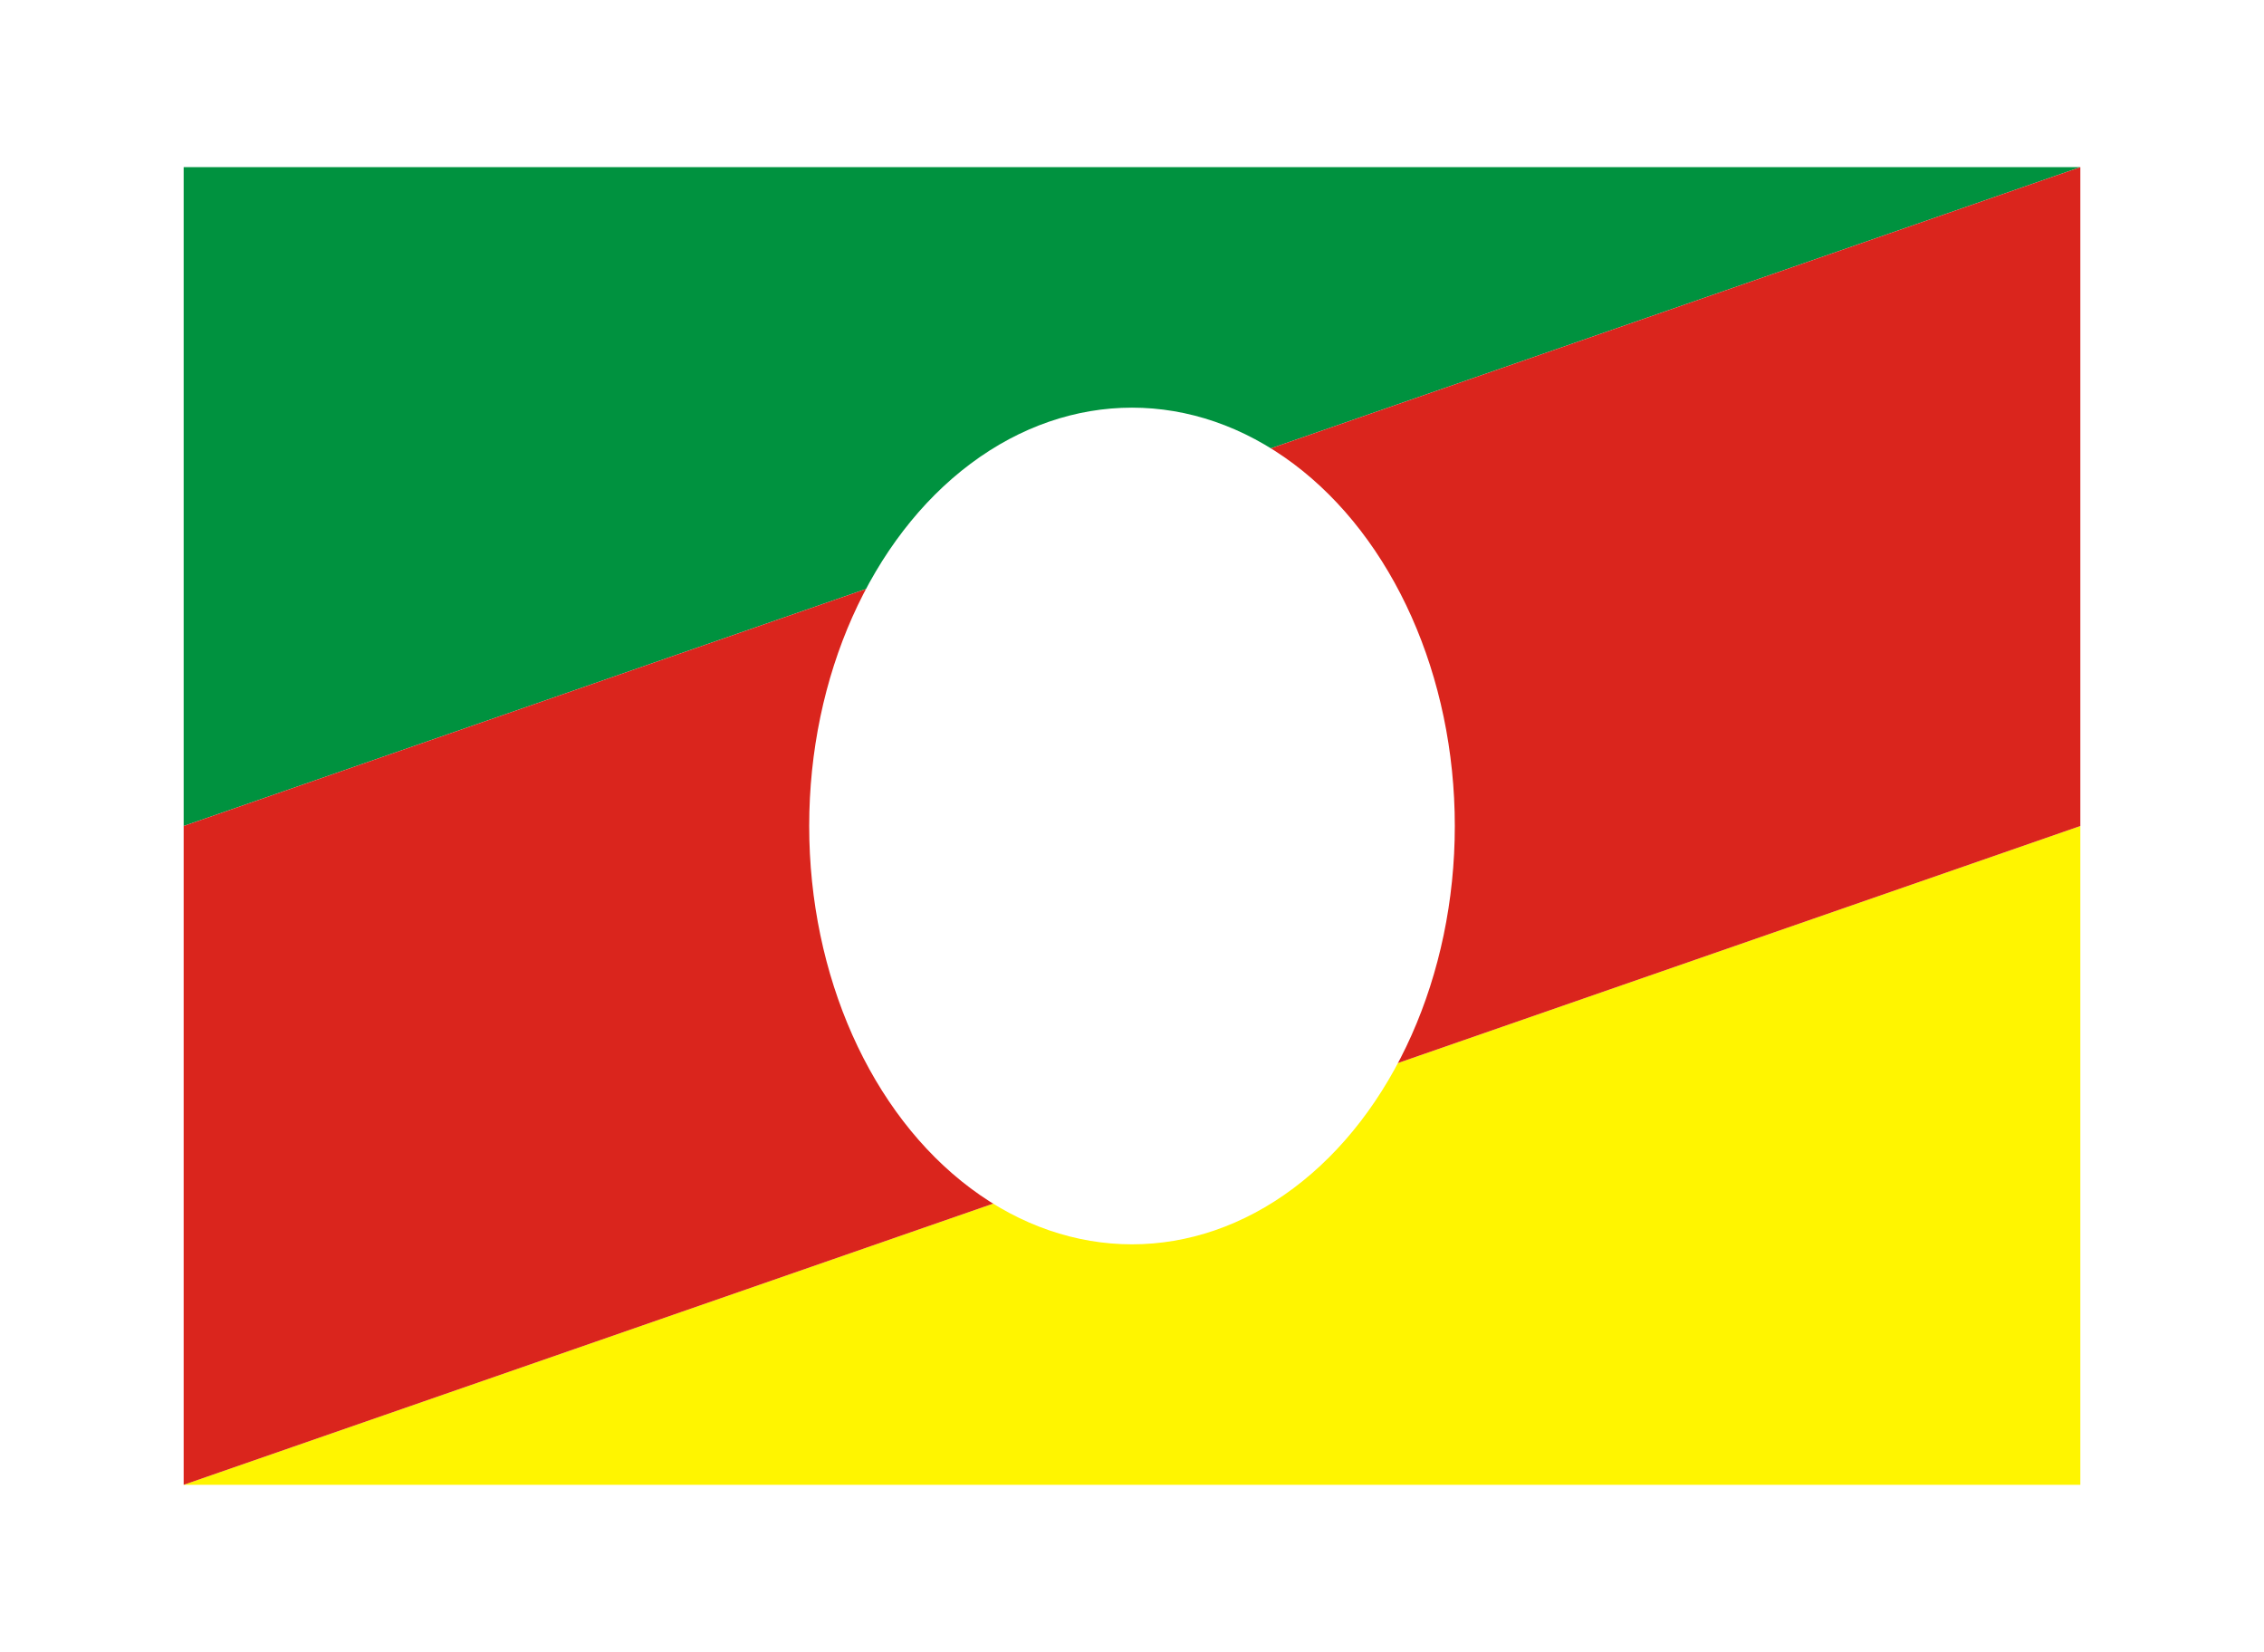 <svg xmlns="http://www.w3.org/2000/svg" xmlns:xlink="http://www.w3.org/1999/xlink" id="Camada_1" x="0px" y="0px" viewBox="0 0 368.7 269" style="enable-background:new 0 0 368.7 269;" xml:space="preserve">
<style type="text/css">
	.st0{clip-path:url(#SVGID_2_);}
	.st1{fill:url(#SVGID_3_);}
	.st2{fill:#00C3FF;}
	.st3{fill:#00B5F6;}
	.st4{fill:#0090FA;}
	.st5{fill:#0079F9;}
	.st6{fill:#0066F1;}
	.st7{fill:#0049D3;}
	.st8{fill:#003DC4;}
	.st9{fill:#0034BA;}
	.st10{fill:#002CAA;}
	.st11{fill:#0028A2;}
	.st12{opacity:0.5;}
	.st13{clip-path:url(#SVGID_6_);}
	.st14{fill:#FFFFFF;}
	.st15{fill:#00D0F9;}
	.st16{fill:#F3F3F3;}
	.st17{fill:#009DFC;}
	.st18{fill:#E1FDFF;}
	.st19{fill:url(#SVGID_7_);}
	.st20{opacity:0.44;fill:#D6FAFF;}
	.st21{fill:#1AF9FF;}
	.st22{fill:#FF1524;stroke:#FFFFFF;stroke-width:0.702;stroke-miterlimit:10;}
	.st23{fill:#FF551C;stroke:#FFFFFF;stroke-width:0.702;stroke-miterlimit:10;}
	.st24{fill:#FFA604;stroke:#FFFFFF;stroke-width:0.702;stroke-miterlimit:10;}
	.st25{fill:#FFCF00;stroke:#FFFFFF;stroke-width:0.702;stroke-miterlimit:10;}
	.st26{fill:#DDE000;stroke:#FFFFFF;stroke-width:0.702;stroke-miterlimit:10;}
	.st27{fill:#6FD800;stroke:#FFFFFF;stroke-width:0.702;stroke-miterlimit:10;}
	.st28{fill:#00B600;stroke:#FFFFFF;stroke-width:0.702;stroke-miterlimit:10;}
	.st29{fill:#009E00;stroke:#FFFFFF;stroke-width:0.702;stroke-miterlimit:10;}
	.st30{fill:#00A956;stroke:#FFFFFF;stroke-width:0.702;stroke-miterlimit:10;}
	.st31{fill:#00C0BA;stroke:#FFFFFF;stroke-width:0.702;stroke-miterlimit:10;}
	.st32{fill:#008ACA;stroke:#FFFFFF;stroke-width:0.702;stroke-miterlimit:10;}
	.st33{fill:#004DCD;stroke:#FFFFFF;stroke-width:0.702;stroke-miterlimit:10;}
	.st34{fill:#3923BB;stroke:#FFFFFF;stroke-width:0.702;stroke-miterlimit:10;}
	.st35{fill:#4B10A9;stroke:#FFFFFF;stroke-width:0.702;stroke-miterlimit:10;}
	.st36{fill:#420B91;stroke:#FFFFFF;stroke-width:0.702;stroke-miterlimit:10;}
	.st37{fill:url(#SVGID_8_);}
	.st38{fill:none;stroke:url(#SVGID_9_);stroke-width:1.936;stroke-miterlimit:10;}
	.st39{fill:none;stroke:url(#SVGID_10_);stroke-width:1.936;stroke-miterlimit:10;}
	.st40{fill:url(#SVGID_11_);}
	.st41{fill:url(#SVGID_12_);}
	.st42{clip-path:url(#SVGID_14_);fill:#89ADCE;}
	.st43{clip-path:url(#SVGID_14_);}
	.st44{opacity:0.41;fill:#346989;}
	.st45{clip-path:url(#SVGID_14_);fill:#EDEDED;}
	.st46{clip-path:url(#SVGID_14_);fill:#006DAE;}
	.st47{clip-path:url(#SVGID_14_);fill:#1593D1;}
	.st48{opacity:0.41;clip-path:url(#SVGID_14_);fill:#344356;}
	.st49{opacity:0.41;clip-path:url(#SVGID_14_);fill:#346989;}
	.st50{opacity:0.41;fill:#1484C6;}
	.st51{fill:#1484C6;}
	.st52{opacity:0.41;fill:#1374A5;}
	.st53{fill:#3ABBED;}
	.st54{fill:#94CF1D;}
	.st55{fill:#006DAE;}
	.st56{opacity:0.2;fill:#F9F9F9;}
	.st57{fill:#F9F9F9;}
	.st58{opacity:0.41;clip-path:url(#SVGID_14_);}
	.st59{fill:#345D60;}
	.st60{clip-path:url(#SVGID_14_);fill:none;}
	.st61{fill:#F4406F;}
	.st62{fill:#ED2954;}
	.st63{opacity:0.41;fill:#8E0E30;}
	.st64{opacity:0.41;fill:#A0123E;}
	.st65{opacity:0.5;fill:#FFFFFF;}
	.st66{fill:#35110B;}
	.st67{fill:#BE8051;}
	.st68{fill:#B27449;}
	.st69{fill:#A36941;}
	.st70{filter:url(#Adobe_OpacityMaskFilter);}
	.st71{filter:url(#Adobe_OpacityMaskFilter_1_);}
	.st72{mask:url(#SVGID_15_);fill:url(#SVGID_16_);}
	.st73{fill:#D38E5F;}
	.st74{fill:#590800;}
	.st75{fill:#E1784E;}
	.st76{fill:#BF4821;}
	.st77{opacity:0.2;fill:#FFFF9A;}
	.st78{filter:url(#Adobe_OpacityMaskFilter_2_);}
	.st79{filter:url(#Adobe_OpacityMaskFilter_3_);}
	.st80{mask:url(#SVGID_17_);fill:url(#SVGID_18_);}
	.st81{filter:url(#Adobe_OpacityMaskFilter_4_);}
	.st82{filter:url(#Adobe_OpacityMaskFilter_5_);}
	.st83{mask:url(#SVGID_19_);fill:url(#SVGID_20_);}
	.st84{clip-path:url(#SVGID_22_);fill:#B13119;}
	.st85{clip-path:url(#SVGID_22_);fill:#E14326;}
	.st86{clip-path:url(#SVGID_22_);fill:#FFFFFF;}
	.st87{opacity:0.4;}
	.st88{fill:#FFB87B;}
	.st89{fill:#EDE6D3;}
	.st90{fill:#F9F0D9;}
	.st91{clip-path:url(#SVGID_24_);fill:#94CF1D;}
	.st92{clip-path:url(#SVGID_24_);fill:#88B51A;}
	.st93{clip-path:url(#SVGID_14_);fill:#A3A3A3;}
	.st94{clip-path:url(#SVGID_14_);fill:#898989;}
	.st95{clip-path:url(#SVGID_26_);fill:#93CE1C;}
	.st96{clip-path:url(#SVGID_26_);fill:#89AF14;}
	.st97{clip-path:url(#SVGID_26_);fill:#DDDDDD;}
	.st98{clip-path:url(#SVGID_26_);}
	.st99{fill:#586267;}
	.st100{fill:#F47475;}
	.st101{fill:#FFCBB2;}
	.st102{fill:#F9DB8F;}
	.st103{fill:url(#);}
	.st104{opacity:0.1;}
	.st105{fill:#D12F2F;}
	.st106{fill:#F69C88;}
	.st107{fill:#F14C4B;}
	.st108{fill:#F5E7DF;}
	.st109{fill:#FFF8FF;}
	.st110{fill:#25535C;}
	.st111{clip-path:url(#SVGID_28_);}
	.st112{fill:#3A6C74;}
	.st113{fill:#7FAFAB;}
	.st114{opacity:0.2;}
	.st115{fill:#58746B;}
	.st116{fill:#97D1D4;}
	.st117{opacity:0.1;fill:#FFFFFF;}
	.st118{clip-path:url(#SVGID_30_);}
	.st119{clip-path:url(#SVGID_32_);}
	.st120{fill:#EDE9E7;}
	.st121{fill:#C6C4CA;}
	.st122{fill:#DDD6D6;}
	.st123{fill:#B2AEB4;}
	.st124{fill:#CFC5C5;}
	.st125{fill:#E5E5E5;}
	.st126{fill:#A3682E;}
	.st127{fill:#6FA433;}
	.st128{fill:#99D540;}
	.st129{clip-path:url(#SVGID_26_);fill:#EAEAEA;}
	.st130{fill:#89AF14;}
	.st131{fill:#5C4701;}
	.st132{fill:#4D3B02;}
	.st133{fill:#93CE1C;}
	.st134{fill:#89ADCE;}
	.st135{fill:#EAEAEA;}
	.st136{fill:#DDDDDD;}
	.st137{fill:#191E29;}
	.st138{fill:#4D4F56;}
	.st139{fill:none;stroke:#191E29;stroke-width:3.136;stroke-linecap:round;stroke-miterlimit:10;}
	.st140{fill:#BCA258;}
	.st141{fill:none;stroke:#77602B;stroke-width:1.296;stroke-miterlimit:10;}
	.st142{fill:#AA863D;}
	.st143{fill:#52B7CD;}
	.st144{fill:#0088CE;}
	.st145{fill:#7CC5D7;}
	.st146{fill:#0088CE;stroke:#0088CE;stroke-width:0.031;stroke-linecap:round;stroke-linejoin:round;stroke-miterlimit:10;}
	.st147{clip-path:url(#SVGID_34_);fill:#FFA65A;}
	.st148{clip-path:url(#SVGID_36_);fill:#B13119;}
	.st149{clip-path:url(#SVGID_36_);fill:#E14326;}
	.st150{clip-path:url(#SVGID_36_);fill:#FFFFFF;}
	.st151{fill:#362417;}
	.st152{fill:#1E3854;}
	.st153{fill:#D6DAE1;}
	.st154{fill:#122735;}
	.st155{fill:#173144;}
	.st156{clip-path:url(#SVGID_38_);}
	.st157{fill:none;stroke:#122735;stroke-width:0.212;stroke-miterlimit:10;}
	.st158{fill:#FCFCFC;}
	.st159{opacity:0.5;fill:#D6DAE1;}
	.st160{opacity:0.7;fill:#D6DAE1;}
	.st161{opacity:0.1;fill:#D6DAE1;}
	.st162{fill:#0088CE;stroke:#0088CE;stroke-width:0.038;stroke-linecap:round;stroke-linejoin:round;stroke-miterlimit:10;}
	.st163{clip-path:url(#SVGID_40_);fill:#93CE1C;}
	.st164{clip-path:url(#SVGID_40_);fill:#0088CE;}
	.st165{clip-path:url(#SVGID_40_);fill:#047FAF;}
	.st166{fill:#A8A8A8;}
	.st167{fill:#047FAF;}
	.st168{fill:none;stroke:#047FAF;stroke-width:1.394;stroke-miterlimit:10;}
	.st169{clip-path:url(#SVGID_42_);}
	.st170{opacity:0.5;fill:url(#SVGID_43_);}
	.st171{opacity:0.5;fill:url(#SVGID_44_);}
	.st172{fill:url(#SVGID_45_);}
	.st173{fill:url(#SVGID_46_);}
	.st174{opacity:0.5;fill:url(#SVGID_47_);}
	.st175{opacity:0.3;fill:#4BC1EF;}
	.st176{fill:#54ABED;}
	.st177{opacity:0.8;fill:#54ABED;}
	.st178{opacity:0.6;fill:#54ABED;}
	.st179{fill:url(#SVGID_48_);}
	.st180{opacity:0.5;fill:url(#SVGID_49_);}
	.st181{opacity:0.5;fill:url(#SVGID_50_);}
	.st182{fill:#12749B;}
	.st183{fill:url(#SVGID_51_);}
	.st184{clip-path:url(#SVGID_53_);}
	.st185{fill:#FDB67B;}
	.st186{clip-path:url(#SVGID_55_);}
	.st187{fill:#CECECE;}
	.st188{fill:#606060;}
	.st189{fill:#FFAE69;}
	.st190{fill:#FDC48C;}
	.st191{fill:#EEEEEE;}
	.st192{fill:#002941;}
	.st193{clip-path:url(#SVGID_57_);fill:#1484C6;}
	.st194{clip-path:url(#SVGID_57_);fill:#EDEDED;}
	.st195{fill:#EDEDED;}
	.st196{fill:#53B4CA;}
	.st197{fill:#A4CC39;}
	.st198{fill:#60C8D9;}
	.st199{fill:#0386C9;stroke:#0386C9;stroke-width:0.034;stroke-linecap:round;stroke-linejoin:round;stroke-miterlimit:10;}
	.st200{fill:#FF9F5C;}
	.st201{opacity:0.4;fill:#FFB87B;}
	.st202{clip-path:url(#SVGID_59_);fill:#B13119;}
	.st203{clip-path:url(#SVGID_59_);fill:#E14326;}
	.st204{clip-path:url(#SVGID_59_);fill:#FFFFFF;}
	.st205{fill:#181818;}
	.st206{fill:#C1C1C1;}
	.st207{fill:#008CB1;}
	.st208{fill:#00637E;}
	.st209{clip-path:url(#SVGID_61_);}
	.st210{fill:#D8D8D8;}
	.st211{fill:none;stroke:#D8D8D8;stroke-width:0.83;stroke-miterlimit:10;}
	.st212{fill:#008CA1;}
	.st213{fill:#00A7DF;}
	.st214{fill:#0094BE;}
	.st215{opacity:0.3;fill:#00A7DF;}
	.st216{opacity:0.69;fill:#007F9F;}
	.st217{fill:#002032;}
	.st218{fill:#F8F8F8;}
	.st219{fill:#0386C9;stroke:#0386C9;stroke-width:0.049;stroke-linecap:round;stroke-linejoin:round;stroke-miterlimit:10;}
	.st220{fill:#009DBE;}
	.st221{fill:#FFA65A;}
	.st222{clip-path:url(#SVGID_63_);}
	.st223{fill:#FDC690;}
	.st224{fill:#FFAA6E;}
	.st225{fill:#FDA35A;}
	.st226{fill:#132B3D;}
	.st227{clip-path:url(#SVGID_65_);fill:url(#SVGID_66_);}
	.st228{clip-path:url(#SVGID_65_);fill:#94CF1D;}
	.st229{clip-path:url(#SVGID_65_);fill:url(#SVGID_67_);}
	.st230{clip-path:url(#SVGID_65_);fill:#868587;}
	.st231{clip-path:url(#SVGID_65_);fill:#DFDFDF;}
	.st232{clip-path:url(#SVGID_65_);fill:#BCBBC2;}
	.st233{opacity:0.15;clip-path:url(#SVGID_65_);fill:#DBD8DD;}
	.st234{opacity:0.2;clip-path:url(#SVGID_65_);fill:#DBD8DD;}
	.st235{clip-path:url(#SVGID_65_);}
	.st236{fill:url(#SVGID_68_);}
	.st237{fill:url(#SVGID_69_);}
	.st238{fill:url(#SVGID_70_);}
	.st239{fill:#B5D9EA;}
	.st240{fill:#6CB1C2;}
	.st241{fill:#A23746;}
	.st242{opacity:0.2;fill:#884FCB;}
	.st243{opacity:0.7;fill:url(#SVGID_71_);}
	.st244{opacity:0.5;fill:url(#SVGID_72_);}
	.st245{opacity:0.15;fill:#BF628B;}
	.st246{opacity:0.2;fill:#B03D70;}
	.st247{fill:#F8F3D2;}
	.st248{opacity:0.5;fill:url(#SVGID_73_);}
	.st249{opacity:0.15;clip-path:url(#SVGID_65_);fill:#E2DFE4;}
	.st250{clip-path:url(#SVGID_65_);fill:none;}
	.st251{fill:#6A2915;}
	.st252{fill:#773016;}
	.st253{fill:#4C1D04;}
	.st254{fill:#D94E32;}
	.st255{fill:#EA4B32;}
	.st256{fill:#7D351C;}
	.st257{filter:url(#Adobe_OpacityMaskFilter_6_);}
	.st258{filter:url(#Adobe_OpacityMaskFilter_7_);}
	.st259{mask:url(#SVGID_74_);fill:url(#SVGID_75_);}
	.st260{fill:url(#SVGID_76_);}
	.st261{filter:url(#Adobe_OpacityMaskFilter_8_);}
	.st262{filter:url(#Adobe_OpacityMaskFilter_9_);}
	.st263{mask:url(#SVGID_77_);fill:url(#SVGID_78_);}
	.st264{fill:url(#SVGID_79_);}
	.st265{filter:url(#Adobe_OpacityMaskFilter_10_);}
	.st266{filter:url(#Adobe_OpacityMaskFilter_11_);}
	.st267{mask:url(#SVGID_80_);fill:url(#SVGID_81_);}
	.st268{fill:url(#SVGID_82_);}
	.st269{filter:url(#Adobe_OpacityMaskFilter_12_);}
	.st270{filter:url(#Adobe_OpacityMaskFilter_13_);}
	.st271{mask:url(#SVGID_83_);fill:url(#SVGID_84_);}
	.st272{fill:url(#SVGID_85_);}
	.st273{fill:#E85937;}
	.st274{fill:#EB6C39;}
	.st275{fill:#C55133;}
	.st276{filter:url(#Adobe_OpacityMaskFilter_14_);}
	.st277{filter:url(#Adobe_OpacityMaskFilter_15_);}
	.st278{mask:url(#SVGID_86_);fill:url(#SVGID_87_);}
	.st279{fill:url(#SVGID_88_);}
	.st280{fill:#EE7F46;}
	.st281{fill:#C4482C;}
	.st282{filter:url(#Adobe_OpacityMaskFilter_16_);}
	.st283{filter:url(#Adobe_OpacityMaskFilter_17_);}
	.st284{mask:url(#SVGID_89_);fill:url(#SVGID_90_);}
	.st285{opacity:0.67;fill:url(#SVGID_91_);}
	.st286{clip-path:url(#SVGID_65_);fill:#93CE1C;}
	.st287{opacity:0.28;fill:url(#XMLID_126_);}
	.st288{opacity:0.05;fill:url(#XMLID_127_);}
	.st289{fill:url(#XMLID_128_);}
	.st290{fill:url(#XMLID_129_);}
	.st291{fill:url(#XMLID_130_);}
	.st292{fill:url(#XMLID_131_);}
	.st293{fill:url(#XMLID_132_);}
	.st294{fill:url(#XMLID_133_);}
	.st295{opacity:0.05;fill:url(#XMLID_134_);}
	.st296{opacity:0.05;fill:url(#XMLID_135_);}
	.st297{opacity:0.05;fill:url(#XMLID_136_);}
	.st298{opacity:0.09;fill:url(#XMLID_137_);}
	.st299{opacity:0.09;fill:url(#XMLID_138_);}
	.st300{opacity:0.09;fill:url(#XMLID_139_);}
	.st301{opacity:0.09;fill:url(#XMLID_140_);}
	.st302{fill:url(#XMLID_141_);}
	.st303{fill:url(#XMLID_142_);}
	.st304{fill:url(#XMLID_143_);}
	.st305{fill:url(#XMLID_144_);}
	.st306{fill:url(#XMLID_145_);}
	.st307{fill:url(#XMLID_146_);}
	.st308{opacity:0.05;fill:url(#XMLID_147_);}
	.st309{opacity:0.05;fill:url(#XMLID_148_);}
	.st310{opacity:0.05;fill:url(#XMLID_149_);}
	.st311{opacity:0.09;fill:url(#XMLID_150_);}
	.st312{opacity:0.09;fill:url(#XMLID_151_);}
	.st313{opacity:0.09;fill:url(#XMLID_152_);}
	.st314{opacity:0.09;fill:url(#XMLID_153_);}
	.st315{fill:url(#XMLID_154_);}
	.st316{fill:url(#XMLID_155_);}
	.st317{fill:url(#XMLID_156_);}
	.st318{fill:url(#XMLID_157_);}
	.st319{fill:url(#XMLID_158_);}
	.st320{fill:url(#XMLID_159_);}
	.st321{opacity:0.05;fill:url(#XMLID_160_);}
	.st322{opacity:0.05;fill:url(#XMLID_161_);}
	.st323{opacity:0.05;fill:url(#XMLID_162_);}
	.st324{opacity:0.09;fill:url(#XMLID_163_);}
	.st325{opacity:0.09;fill:url(#XMLID_164_);}
	.st326{opacity:0.09;fill:url(#XMLID_165_);}
	.st327{opacity:0.09;fill:url(#XMLID_166_);}
	.st328{fill:url(#SVGID_92_);}
	.st329{fill:#D6D6D6;}
	.st330{fill:url(#SVGID_93_);}
	.st331{fill:url(#SVGID_94_);}
	.st332{fill:none;stroke:#DBDBDB;stroke-width:2;stroke-miterlimit:10;}
	.st333{clip-path:url(#SVGID_96_);}
	.st334{clip-path:url(#SVGID_98_);fill:#FFFFFF;}
	.st335{clip-path:url(#SVGID_98_);}
	.st336{fill:#719911;}
	.st337{clip-path:url(#SVGID_96_);fill:#B0B0B0;}
	.st338{clip-path:url(#SVGID_100_);}
	.st339{fill:#E8E8E8;}
	.st340{opacity:0.42;fill:#A7C0D4;}
	.st341{fill:#A7C0D4;}
	.st342{clip-path:url(#SVGID_102_);}
	.st343{fill:#5782A0;}
	.st344{fill:#7B9CB6;}
	.st345{fill:#C2D7ED;}
	.st346{clip-path:url(#SVGID_96_);fill:#FFFFFF;}
	.st347{clip-path:url(#SVGID_96_);fill:#E8E8E8;}
	.st348{fill:#B0B0B0;}
	.st349{fill:#CCCCCC;}
	.st350{fill:#9E9E9E;}
	.st351{fill:none;stroke:#FFFFFF;stroke-width:1.324;stroke-miterlimit:10;}
	.st352{fill:url(#SVGID_103_);}
	.st353{fill:url(#SVGID_104_);}
	.st354{fill:#E5E5E6;}
	.st355{fill:#0386CC;}
	.st356{clip-path:url(#SVGID_106_);fill:#339BD8;}
	.st357{clip-path:url(#SVGID_106_);fill:#0079B1;}
	.st358{clip-path:url(#SVGID_108_);}
	.st359{clip-path:url(#SVGID_110_);}
	.st360{opacity:0.5;fill:url(#SVGID_111_);}
	.st361{opacity:0.5;fill:url(#SVGID_112_);}
	.st362{fill:url(#SVGID_113_);}
	.st363{fill:url(#SVGID_114_);}
	.st364{opacity:0.5;fill:url(#SVGID_115_);}
	.st365{fill:url(#SVGID_116_);}
	.st366{opacity:0.5;fill:url(#SVGID_117_);}
	.st367{opacity:0.5;fill:url(#SVGID_118_);}
	.st368{clip-path:url(#SVGID_120_);}
	.st369{opacity:0.5;fill:url(#SVGID_121_);}
	.st370{opacity:0.5;fill:url(#SVGID_122_);}
	.st371{fill:url(#SVGID_123_);}
	.st372{fill:url(#SVGID_124_);}
	.st373{opacity:0.5;fill:url(#SVGID_125_);}
	.st374{fill:url(#SVGID_126_);}
	.st375{opacity:0.5;fill:url(#SVGID_127_);}
	.st376{opacity:0.5;fill:url(#SVGID_128_);}
	.st377{clip-path:url(#SVGID_130_);}
	.st378{clip-path:url(#SVGID_132_);}
	.st379{opacity:0.5;fill:url(#SVGID_133_);}
	.st380{opacity:0.5;fill:url(#SVGID_134_);}
	.st381{fill:url(#SVGID_135_);}
	.st382{fill:url(#SVGID_136_);}
	.st383{opacity:0.5;fill:url(#SVGID_137_);}
	.st384{fill:url(#SVGID_138_);}
	.st385{opacity:0.5;fill:url(#SVGID_139_);}
	.st386{opacity:0.5;fill:url(#SVGID_140_);}
	.st387{clip-path:url(#SVGID_142_);}
	.st388{opacity:0.5;fill:url(#SVGID_143_);}
	.st389{opacity:0.5;fill:url(#SVGID_144_);}
	.st390{fill:url(#SVGID_145_);}
	.st391{fill:url(#SVGID_146_);}
	.st392{opacity:0.5;fill:url(#SVGID_147_);}
	.st393{fill:url(#SVGID_148_);}
	.st394{opacity:0.5;fill:url(#SVGID_149_);}
	.st395{opacity:0.5;fill:url(#SVGID_150_);}
	.st396{clip-path:url(#SVGID_96_);fill:none;}
	.st397{opacity:0.2;fill:#FFFFFF;}
	.st398{fill:#38549B;}
	.st399{fill:#4B6CBF;}
	.st400{fill:#6380C9;}
	.st401{fill:#253F7F;}
	.st402{fill:#9BF328;}
	.st403{fill:#169BBC;}
	.st404{fill:#4CCFFF;}
	.st405{fill:#1CC6F0;}
	.st406{fill:#AAB206;}
	.st407{fill:#DAFF00;}
	.st408{fill:#D7E82E;}
	.st409{fill:#6CB413;}
	.st410{fill:#8DDF23;}
	.st411{fill:#75C114;}
	.st412{fill:#95F71A;}
	.st413{fill:#B2B2B2;}
	.st414{fill:#383838;}
	.st415{opacity:0.2;fill:#88A69F;}
	.st416{fill:#4F4F4F;}
	.st417{fill:#EA2F2F;}
	.st418{opacity:0.3;fill:#D1FFF5;}
	.st419{fill:url(#SVGID_151_);}
	.st420{fill:url(#SVGID_152_);}
	.st421{fill:url(#SVGID_153_);}
	.st422{fill:url(#SVGID_154_);}
	.st423{clip-path:url(#SVGID_156_);}
	.st424{clip-path:url(#SVGID_158_);}
	.st425{fill:none;stroke:#DDDDDD;stroke-width:1.719;stroke-miterlimit:10;}
	.st426{fill:#76602B;}
	.st427{fill:none;stroke:#76602B;stroke-width:0.875;stroke-miterlimit:10;}
	.st428{fill:#017BC4;}
	.st429{fill:#31ADE0;}
	.st430{fill:#087494;}
	.st431{fill:#BAA058;}
	.st432{fill:#DBDBDB;}
	.st433{fill:#91CC1D;}
	.st434{clip-path:url(#SVGID_160_);fill:#FDA35A;}
	.st435{clip-path:url(#SVGID_162_);fill:#AF3119;}
	.st436{clip-path:url(#SVGID_162_);fill:#DF4326;}
	.st437{clip-path:url(#SVGID_162_);fill:#FFFFFF;}
	.st438{fill:#805723;}
	.st439{fill:#1F3854;}
	.st440{fill:#D4D8DF;}
	.st441{fill:#132736;}
	.st442{fill:#183144;}
	.st443{clip-path:url(#SVGID_164_);}
	.st444{fill:none;stroke:#132736;stroke-width:0.122;stroke-miterlimit:10;}
	.st445{fill:#FAFAFA;}
	.st446{opacity:0.5;fill:#D4D8DF;}
	.st447{opacity:0.7;fill:#D4D8DF;}
	.st448{opacity:0.1;fill:#D4D8DF;}
	.st449{fill:#52B5CB;}
	.st450{fill:#7AC3D5;}
	.st451{fill:#0386CC;stroke:#0386CC;stroke-width:0.022;stroke-linecap:round;stroke-linejoin:round;stroke-miterlimit:10;}
	.st452{fill:#BAA058;stroke:#76602B;stroke-width:0.829;stroke-miterlimit:10;}
	.st453{opacity:0.9;}
	.st454{fill:#0386CC;stroke:#0386CC;stroke-width:0.014;stroke-linecap:round;stroke-linejoin:round;stroke-miterlimit:10;}
	.st455{clip-path:url(#SVGID_166_);fill:#91CC1D;}
	.st456{clip-path:url(#SVGID_166_);fill:#0386CC;}
	.st457{clip-path:url(#SVGID_166_);fill:#077FAD;}
	.st458{fill:#CF9916;}
	.st459{fill:#E3BB17;}
	.st460{clip-path:url(#SVGID_156_);fill:#0386CC;}
	.st461{clip-path:url(#SVGID_168_);}
	.st462{clip-path:url(#SVGID_170_);}
	.st463{opacity:0.5;fill:url(#SVGID_171_);}
	.st464{opacity:0.5;fill:url(#SVGID_172_);}
	.st465{fill:url(#SVGID_173_);}
	.st466{fill:url(#SVGID_174_);}
	.st467{opacity:0.5;fill:url(#SVGID_175_);}
	.st468{fill:url(#SVGID_176_);}
	.st469{opacity:0.5;fill:url(#SVGID_177_);}
	.st470{opacity:0.5;fill:url(#SVGID_178_);}
	.st471{fill:#1D91D8;}
	.st472{fill:#B71D1D;}
	.st473{fill:#232323;}
	.st474{fill:#113FA5;}
	.st475{fill:#00923F;}
	.st476{fill:#FFF500;}
	.st477{fill:#DA251D;}
	.st478{fill:#309935;}
	.st479{clip-path:url(#SVGID_184_);}
	.st480{fill:url(#SVGID_185_);}
	.st481{clip-path:url(#SVGID_188_);}
	.st482{fill:url(#SVGID_189_);}
	.st483{fill:url(#SVGID_190_);}
	.st484{fill:none;stroke:url(#SVGID_191_);stroke-width:1.936;stroke-miterlimit:10;}
	.st485{fill:none;stroke:url(#SVGID_192_);stroke-width:1.936;stroke-miterlimit:10;}
	.st486{fill:url(#SVGID_193_);}
	.st487{fill:url(#SVGID_194_);}
	.st488{clip-path:url(#SVGID_196_);fill:#89ADCE;}
	.st489{clip-path:url(#SVGID_196_);}
	.st490{clip-path:url(#SVGID_196_);fill:#EDEDED;}
	.st491{clip-path:url(#SVGID_196_);fill:#006DAE;}
	.st492{clip-path:url(#SVGID_196_);fill:#1593D1;}
	.st493{opacity:0.41;clip-path:url(#SVGID_196_);fill:#344356;}
	.st494{opacity:0.41;clip-path:url(#SVGID_196_);fill:#346989;}
	.st495{opacity:0.41;clip-path:url(#SVGID_196_);}
	.st496{clip-path:url(#SVGID_196_);fill:none;}
	.st497{filter:url(#Adobe_OpacityMaskFilter_18_);}
	.st498{filter:url(#Adobe_OpacityMaskFilter_19_);}
	.st499{mask:url(#SVGID_197_);fill:url(#SVGID_198_);}
	.st500{filter:url(#Adobe_OpacityMaskFilter_20_);}
	.st501{filter:url(#Adobe_OpacityMaskFilter_21_);}
	.st502{mask:url(#SVGID_199_);fill:url(#SVGID_200_);}
	.st503{filter:url(#Adobe_OpacityMaskFilter_22_);}
	.st504{filter:url(#Adobe_OpacityMaskFilter_23_);}
	.st505{mask:url(#SVGID_201_);fill:url(#SVGID_202_);}
	.st506{clip-path:url(#SVGID_204_);fill:#B13119;}
	.st507{clip-path:url(#SVGID_204_);fill:#E14326;}
	.st508{clip-path:url(#SVGID_204_);fill:#FFFFFF;}
	.st509{clip-path:url(#SVGID_206_);fill:#94CF1D;}
	.st510{clip-path:url(#SVGID_206_);fill:#88B51A;}
	.st511{clip-path:url(#SVGID_196_);fill:#A3A3A3;}
	.st512{clip-path:url(#SVGID_196_);fill:#898989;}
	.st513{clip-path:url(#SVGID_208_);fill:#93CE1C;}
	.st514{clip-path:url(#SVGID_208_);fill:#89AF14;}
	.st515{clip-path:url(#SVGID_208_);fill:#DDDDDD;}
	.st516{clip-path:url(#SVGID_208_);}
	.st517{clip-path:url(#SVGID_210_);}
	.st518{clip-path:url(#SVGID_212_);}
	.st519{clip-path:url(#SVGID_214_);}
	.st520{clip-path:url(#SVGID_208_);fill:#EAEAEA;}
	.st521{clip-path:url(#SVGID_216_);fill:#FFA65A;}
	.st522{clip-path:url(#SVGID_218_);fill:#B13119;}
	.st523{clip-path:url(#SVGID_218_);fill:#E14326;}
	.st524{clip-path:url(#SVGID_218_);fill:#FFFFFF;}
	.st525{clip-path:url(#SVGID_220_);}
	.st526{clip-path:url(#SVGID_222_);fill:#93CE1C;}
	.st527{clip-path:url(#SVGID_222_);fill:#0088CE;}
	.st528{clip-path:url(#SVGID_222_);fill:#047FAF;}
	.st529{clip-path:url(#SVGID_224_);}
	.st530{opacity:0.5;fill:url(#SVGID_225_);}
	.st531{opacity:0.5;fill:url(#SVGID_226_);}
	.st532{fill:url(#SVGID_227_);}
	.st533{fill:url(#SVGID_228_);}
	.st534{opacity:0.5;fill:url(#SVGID_229_);}
	.st535{fill:url(#SVGID_230_);}
	.st536{opacity:0.5;fill:url(#SVGID_231_);}
	.st537{opacity:0.5;fill:url(#SVGID_232_);}
	.st538{fill:url(#SVGID_233_);}
	.st539{clip-path:url(#SVGID_235_);}
	.st540{clip-path:url(#SVGID_237_);}
	.st541{clip-path:url(#SVGID_239_);fill:#1484C6;}
	.st542{clip-path:url(#SVGID_239_);fill:#EDEDED;}
	.st543{clip-path:url(#SVGID_241_);fill:#B13119;}
	.st544{clip-path:url(#SVGID_241_);fill:#E14326;}
	.st545{clip-path:url(#SVGID_241_);fill:#FFFFFF;}
	.st546{clip-path:url(#SVGID_243_);}
	.st547{clip-path:url(#SVGID_245_);}
	.st548{clip-path:url(#SVGID_247_);fill:url(#SVGID_248_);}
	.st549{clip-path:url(#SVGID_247_);fill:#94CF1D;}
	.st550{clip-path:url(#SVGID_247_);fill:url(#SVGID_249_);}
	.st551{clip-path:url(#SVGID_247_);fill:#868587;}
	.st552{clip-path:url(#SVGID_247_);fill:#DFDFDF;}
	.st553{clip-path:url(#SVGID_247_);fill:#BCBBC2;}
	.st554{opacity:0.15;clip-path:url(#SVGID_247_);fill:#DBD8DD;}
	.st555{opacity:0.2;clip-path:url(#SVGID_247_);fill:#DBD8DD;}
	.st556{clip-path:url(#SVGID_247_);}
	.st557{fill:url(#SVGID_250_);}
	.st558{fill:url(#SVGID_251_);}
	.st559{fill:url(#SVGID_252_);}
	.st560{opacity:0.7;fill:url(#SVGID_253_);}
	.st561{opacity:0.5;fill:url(#SVGID_254_);}
	.st562{opacity:0.5;fill:url(#SVGID_255_);}
	.st563{opacity:0.15;clip-path:url(#SVGID_247_);fill:#E2DFE4;}
	.st564{clip-path:url(#SVGID_247_);fill:none;}
	.st565{filter:url(#Adobe_OpacityMaskFilter_24_);}
	.st566{filter:url(#Adobe_OpacityMaskFilter_25_);}
	.st567{mask:url(#SVGID_256_);fill:url(#SVGID_257_);}
	.st568{fill:url(#SVGID_258_);}
	.st569{filter:url(#Adobe_OpacityMaskFilter_26_);}
	.st570{filter:url(#Adobe_OpacityMaskFilter_27_);}
	.st571{mask:url(#SVGID_259_);fill:url(#SVGID_260_);}
	.st572{fill:url(#SVGID_261_);}
	.st573{filter:url(#Adobe_OpacityMaskFilter_28_);}
	.st574{filter:url(#Adobe_OpacityMaskFilter_29_);}
	.st575{mask:url(#SVGID_262_);fill:url(#SVGID_263_);}
	.st576{fill:url(#SVGID_264_);}
	.st577{filter:url(#Adobe_OpacityMaskFilter_30_);}
	.st578{filter:url(#Adobe_OpacityMaskFilter_31_);}
	.st579{mask:url(#SVGID_265_);fill:url(#SVGID_266_);}
	.st580{fill:url(#SVGID_267_);}
	.st581{filter:url(#Adobe_OpacityMaskFilter_32_);}
	.st582{filter:url(#Adobe_OpacityMaskFilter_33_);}
	.st583{mask:url(#SVGID_268_);fill:url(#SVGID_269_);}
	.st584{fill:url(#SVGID_270_);}
	.st585{filter:url(#Adobe_OpacityMaskFilter_34_);}
	.st586{filter:url(#Adobe_OpacityMaskFilter_35_);}
	.st587{mask:url(#SVGID_271_);fill:url(#SVGID_272_);}
	.st588{opacity:0.67;fill:url(#SVGID_273_);}
	.st589{clip-path:url(#SVGID_247_);fill:#93CE1C;}
	.st590{opacity:0.28;fill:url(#XMLID_167_);}
	.st591{opacity:0.05;fill:url(#XMLID_168_);}
	.st592{fill:url(#XMLID_169_);}
	.st593{fill:url(#XMLID_170_);}
	.st594{fill:url(#XMLID_171_);}
	.st595{fill:url(#XMLID_172_);}
	.st596{fill:url(#XMLID_173_);}
	.st597{fill:url(#XMLID_174_);}
	.st598{opacity:0.05;fill:url(#XMLID_175_);}
	.st599{opacity:0.05;fill:url(#XMLID_176_);}
	.st600{opacity:0.05;fill:url(#XMLID_177_);}
	.st601{opacity:0.09;fill:url(#XMLID_178_);}
	.st602{opacity:0.09;fill:url(#XMLID_179_);}
	.st603{opacity:0.09;fill:url(#XMLID_180_);}
	.st604{opacity:0.09;fill:url(#XMLID_181_);}
	.st605{fill:url(#XMLID_182_);}
	.st606{fill:url(#XMLID_183_);}
	.st607{fill:url(#XMLID_184_);}
	.st608{fill:url(#XMLID_185_);}
	.st609{fill:url(#XMLID_186_);}
	.st610{fill:url(#XMLID_187_);}
	.st611{opacity:0.05;fill:url(#XMLID_188_);}
	.st612{opacity:0.05;fill:url(#XMLID_189_);}
	.st613{opacity:0.05;fill:url(#XMLID_190_);}
	.st614{opacity:0.09;fill:url(#XMLID_191_);}
	.st615{opacity:0.09;fill:url(#XMLID_192_);}
	.st616{opacity:0.09;fill:url(#XMLID_193_);}
	.st617{opacity:0.09;fill:url(#XMLID_194_);}
	.st618{fill:url(#XMLID_195_);}
	.st619{fill:url(#XMLID_196_);}
	.st620{fill:url(#XMLID_197_);}
	.st621{fill:url(#XMLID_198_);}
	.st622{fill:url(#XMLID_199_);}
	.st623{fill:url(#XMLID_200_);}
	.st624{opacity:0.05;fill:url(#XMLID_201_);}
	.st625{opacity:0.05;fill:url(#XMLID_202_);}
	.st626{opacity:0.05;fill:url(#XMLID_203_);}
	.st627{opacity:0.09;fill:url(#XMLID_204_);}
	.st628{opacity:0.09;fill:url(#XMLID_205_);}
	.st629{opacity:0.09;fill:url(#XMLID_206_);}
	.st630{opacity:0.09;fill:url(#XMLID_207_);}
	.st631{fill:url(#SVGID_274_);}
	.st632{fill:url(#SVGID_275_);}
	.st633{fill:url(#SVGID_276_);}
	.st634{clip-path:url(#SVGID_278_);}
	.st635{clip-path:url(#SVGID_280_);fill:#FFFFFF;}
	.st636{clip-path:url(#SVGID_280_);}
	.st637{clip-path:url(#SVGID_278_);fill:#B0B0B0;}
	.st638{clip-path:url(#SVGID_282_);}
	.st639{clip-path:url(#SVGID_284_);}
	.st640{clip-path:url(#SVGID_278_);fill:#FFFFFF;}
	.st641{clip-path:url(#SVGID_278_);fill:#E8E8E8;}
	.st642{fill:url(#SVGID_285_);}
	.st643{fill:url(#SVGID_286_);}
	.st644{clip-path:url(#SVGID_288_);fill:#339BD8;}
	.st645{clip-path:url(#SVGID_288_);fill:#0079B1;}
	.st646{clip-path:url(#SVGID_290_);}
	.st647{clip-path:url(#SVGID_292_);}
	.st648{opacity:0.5;fill:url(#SVGID_293_);}
	.st649{opacity:0.5;fill:url(#SVGID_294_);}
	.st650{fill:url(#SVGID_295_);}
	.st651{fill:url(#SVGID_296_);}
	.st652{opacity:0.5;fill:url(#SVGID_297_);}
	.st653{fill:url(#SVGID_298_);}
	.st654{opacity:0.5;fill:url(#SVGID_299_);}
	.st655{opacity:0.5;fill:url(#SVGID_300_);}
	.st656{clip-path:url(#SVGID_302_);}
	.st657{opacity:0.5;fill:url(#SVGID_303_);}
	.st658{opacity:0.5;fill:url(#SVGID_304_);}
	.st659{fill:url(#SVGID_305_);}
	.st660{fill:url(#SVGID_306_);}
	.st661{opacity:0.5;fill:url(#SVGID_307_);}
	.st662{fill:url(#SVGID_308_);}
	.st663{opacity:0.5;fill:url(#SVGID_309_);}
	.st664{opacity:0.5;fill:url(#SVGID_310_);}
	.st665{clip-path:url(#SVGID_312_);}
	.st666{clip-path:url(#SVGID_314_);}
	.st667{opacity:0.5;fill:url(#SVGID_315_);}
	.st668{opacity:0.5;fill:url(#SVGID_316_);}
	.st669{fill:url(#SVGID_317_);}
	.st670{fill:url(#SVGID_318_);}
	.st671{opacity:0.5;fill:url(#SVGID_319_);}
	.st672{fill:url(#SVGID_320_);}
	.st673{opacity:0.5;fill:url(#SVGID_321_);}
	.st674{opacity:0.5;fill:url(#SVGID_322_);}
	.st675{clip-path:url(#SVGID_324_);}
	.st676{opacity:0.5;fill:url(#SVGID_325_);}
	.st677{opacity:0.5;fill:url(#SVGID_326_);}
	.st678{fill:url(#SVGID_327_);}
	.st679{fill:url(#SVGID_328_);}
	.st680{opacity:0.5;fill:url(#SVGID_329_);}
	.st681{fill:url(#SVGID_330_);}
	.st682{opacity:0.5;fill:url(#SVGID_331_);}
	.st683{opacity:0.5;fill:url(#SVGID_332_);}
	.st684{clip-path:url(#SVGID_278_);fill:none;}
	.st685{fill:url(#SVGID_333_);}
	.st686{fill:url(#SVGID_334_);}
	.st687{fill:url(#SVGID_335_);}
	.st688{fill:url(#SVGID_336_);}
	.st689{clip-path:url(#SVGID_338_);}
	.st690{clip-path:url(#SVGID_340_);}
	.st691{clip-path:url(#SVGID_342_);fill:#FDA35A;}
	.st692{clip-path:url(#SVGID_344_);fill:#AF3119;}
	.st693{clip-path:url(#SVGID_344_);fill:#DF4326;}
	.st694{clip-path:url(#SVGID_344_);fill:#FFFFFF;}
	.st695{clip-path:url(#SVGID_346_);}
	.st696{clip-path:url(#SVGID_348_);fill:#91CC1D;}
	.st697{clip-path:url(#SVGID_348_);fill:#0386CC;}
	.st698{clip-path:url(#SVGID_348_);fill:#077FAD;}
	.st699{clip-path:url(#SVGID_338_);fill:#0386CC;}
	.st700{clip-path:url(#SVGID_350_);}
	.st701{clip-path:url(#SVGID_352_);}
	.st702{opacity:0.5;fill:url(#SVGID_353_);}
	.st703{opacity:0.5;fill:url(#SVGID_354_);}
	.st704{fill:url(#SVGID_355_);}
	.st705{fill:url(#SVGID_356_);}
	.st706{opacity:0.5;fill:url(#SVGID_357_);}
	.st707{fill:url(#SVGID_358_);}
	.st708{opacity:0.5;fill:url(#SVGID_359_);}
	.st709{opacity:0.5;fill:url(#SVGID_360_);}
	.st710{fill:none;stroke:#FFFFFF;stroke-width:3.202;stroke-linecap:round;stroke-miterlimit:10;}
	.st711{fill:#01A6D6;}
	.st712{fill:#FE86AC;}
</style>
<g>
	<g>
		<g>
			<rect x="21.33" y="18.63" class="st14" width="326.04" height="231.73"></rect>
			<path class="st14" d="M338.79,27.22v214.57H29.91V27.22H338.79 M355.96,10.05h-17.17H29.91H12.75v17.17v214.57v17.17h17.17     h308.88h17.17v-17.17V27.22V10.05L355.96,10.05z"></path>
		</g>
	</g>
	<g>
		<g>
			<rect x="29.91" y="27.22" class="st14" width="308.88" height="214.57"></rect>
		</g>
		<g>
			<polygon class="st475" points="29.91,134.5 29.91,27.22 338.79,27.22    "></polygon>
		</g>
		<g>
			<polygon class="st476" points="338.79,134.5 338.79,241.78 29.91,241.78    "></polygon>
		</g>
		<polygon class="st477" points="29.91,134.5 29.91,241.78 338.79,134.5 338.79,27.22   "></polygon>
		<ellipse class="st14" cx="184.35" cy="134.5" rx="52.57" ry="68.12"></ellipse>
	</g>
</g>
</svg>